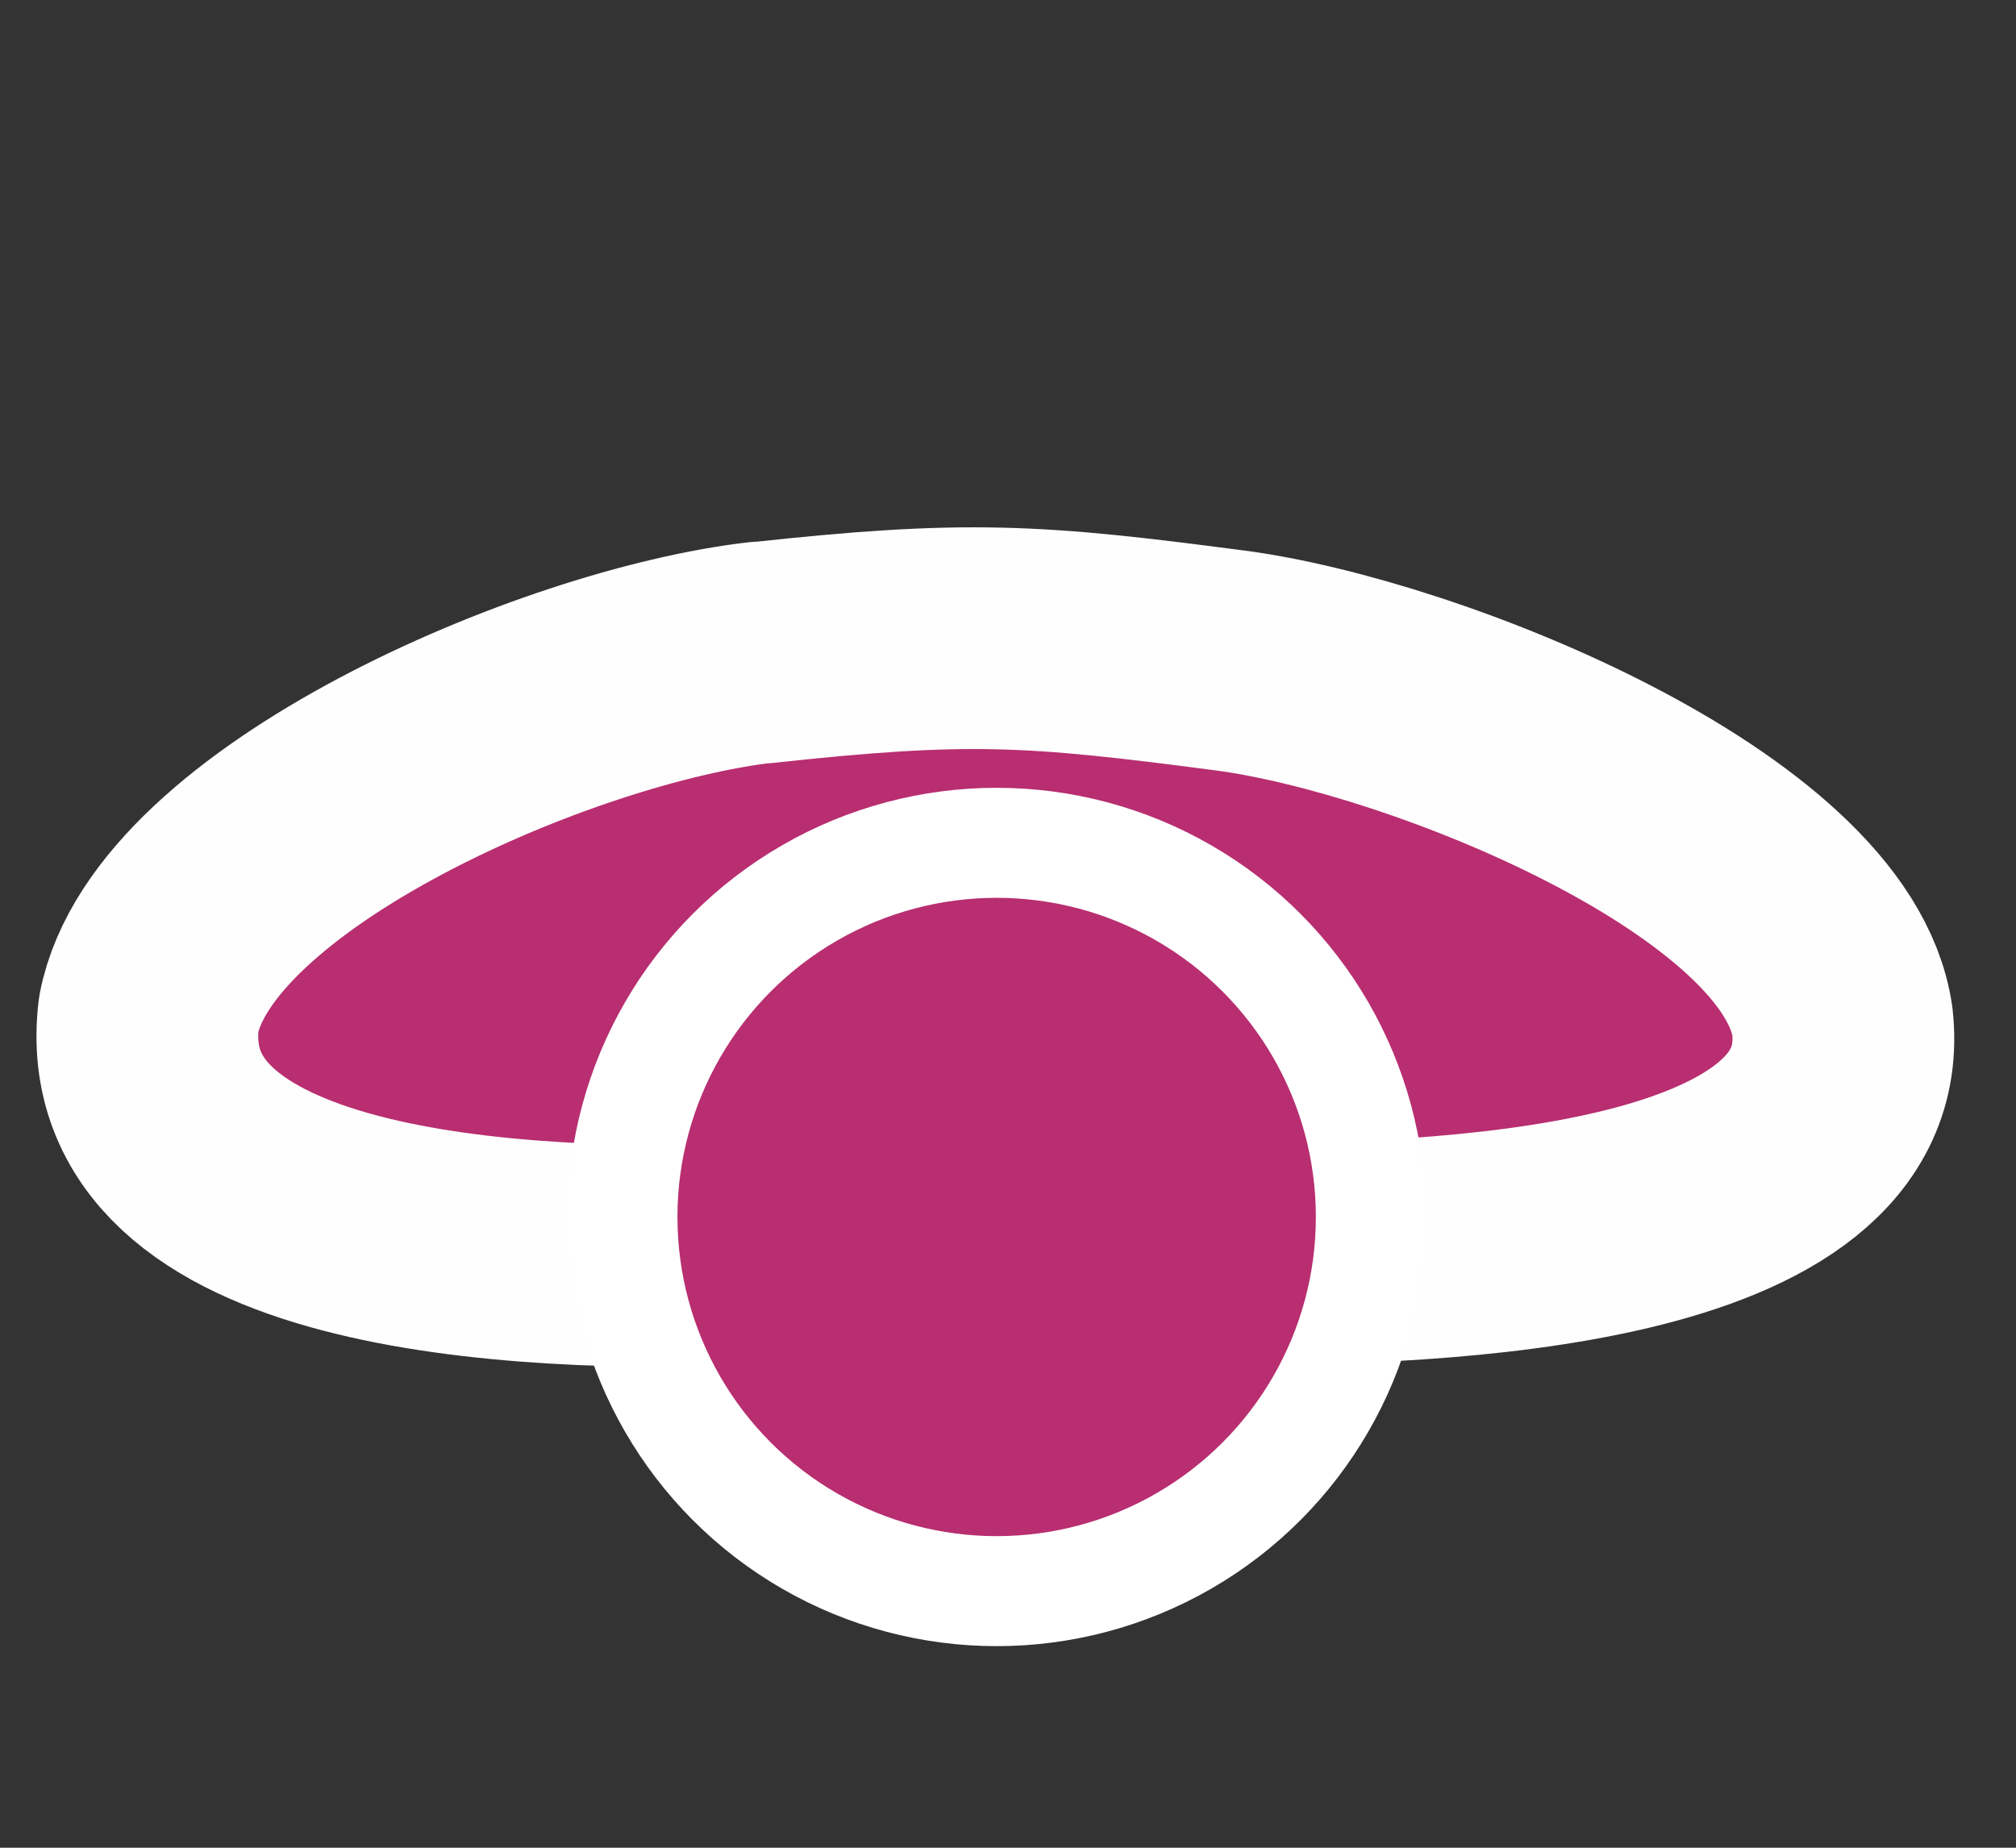 <?xml version="1.0" encoding="UTF-8" standalone="no"?>
<svg
   xmlns:dc="http://purl.org/dc/elements/1.1/"
   xmlns:cc="http://creativecommons.org/ns#"
   xmlns:rdf="http://www.w3.org/1999/02/22-rdf-syntax-ns#"
   xmlns:svg="http://www.w3.org/2000/svg"
   xmlns="http://www.w3.org/2000/svg"
   width="24"
   height="22"
   version="1.1">
  <rect width="100%" height="100%" fill="#333333" stroke="none"/>
  <defs />
  <g id="main-wrapper" transform="translate(-18, -3) scale(0.33)">      
    <g id="body-wrapper">         
      <path
         style="opacity:1;vector-effect:none;fill:#B82E70;fill-opacity:1;fill-rule:evenodd;stroke:#ffffff;stroke-width:8;stroke-linecap:round;stroke-linejoin:round;stroke-miterlimit:10;stroke-dasharray:none;stroke-dashoffset:0;stroke-opacity:0.995;paint-order:stroke markers fill"
         d="m 82.01,32.64 c 7.42,-0.81 9.82,-0.65 16.90,0.28 7.08,0.93 21.19,6.63 22.10,13.03 0.87,7.88 -14.59,8.41 -22.10,8.39 H 82.01 c -9.11,0.37 -23.08,-0.47 -22.10,-8.66 1.22,-6.34 14.69,-12.2 22.10,-13.05 z"
         id="body" />
    </g>
    <g id="head-wrapper">       
      <ellipse
         style="fill:#B82E70;fill-opacity:1;fill-rule:evenodd;stroke:#ffffff;stroke-width:3.969;stroke-miterlimit:4;stroke-dasharray:none;stroke-opacity:1"
         id="head"
         cx="90.5"
         cy="53"
         rx="13.5"
         ry="13.5" />
    </g>
  </g>
</svg>
